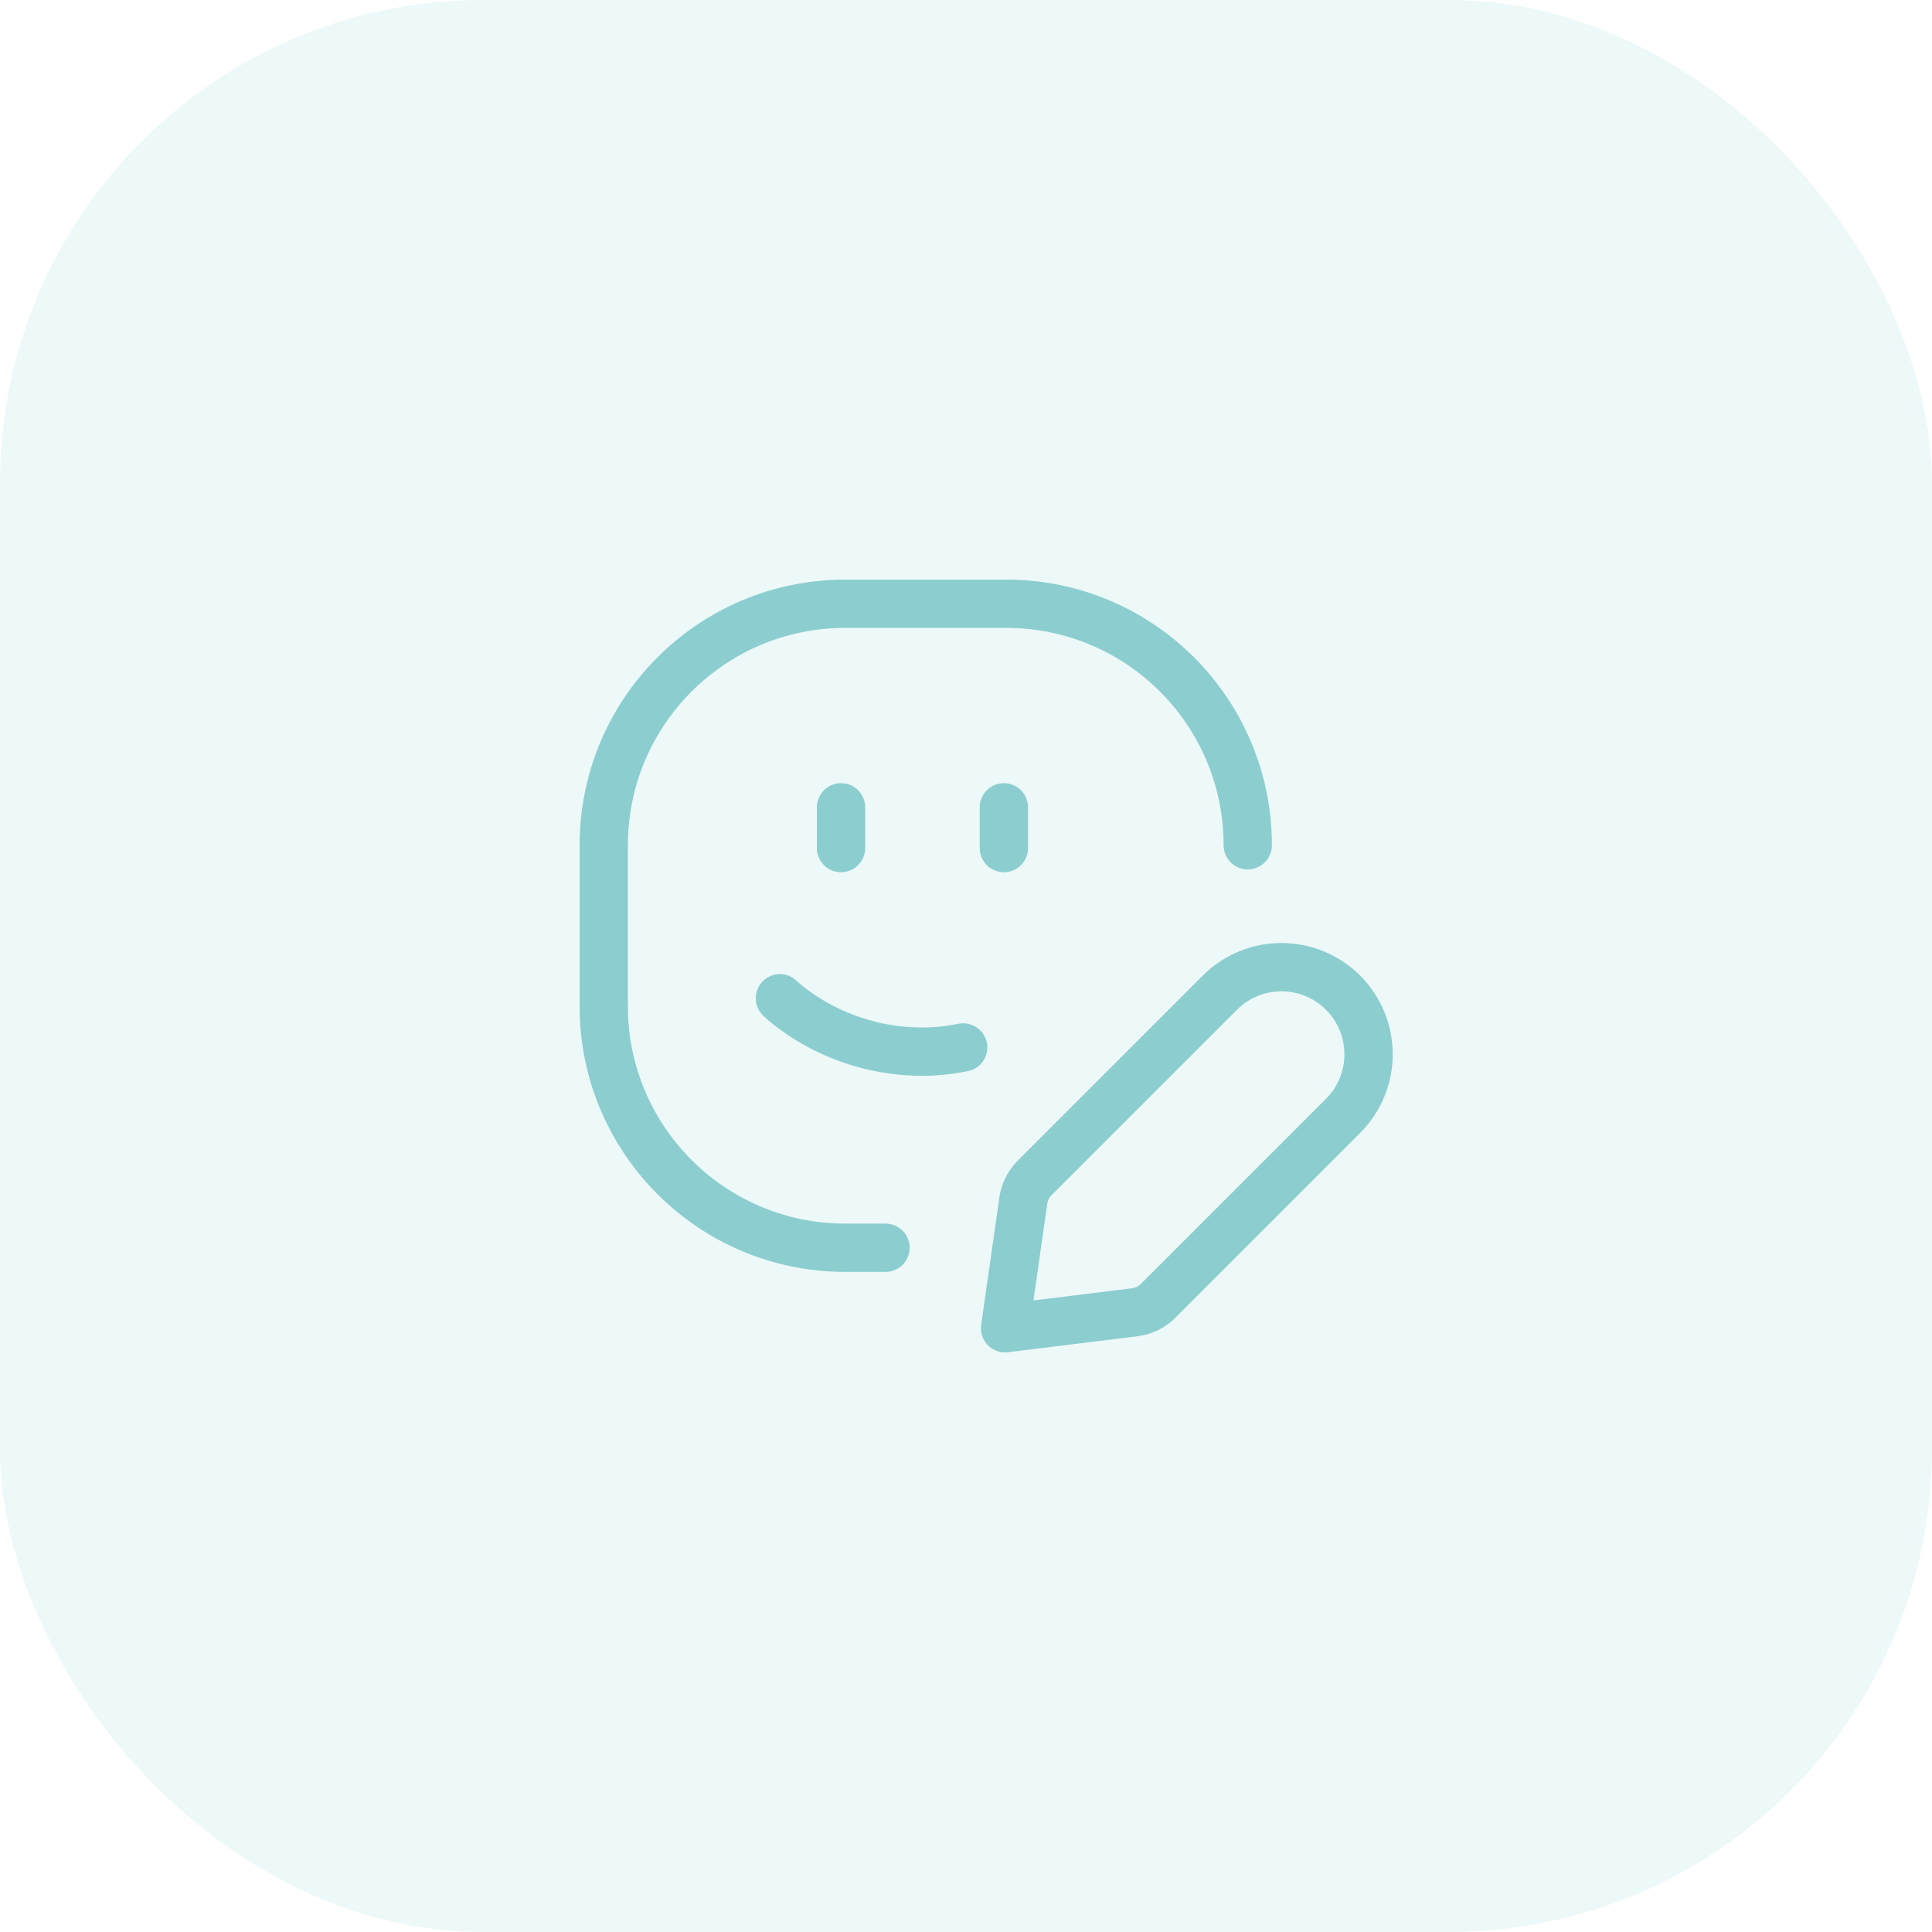 <?xml version="1.0" encoding="UTF-8"?> <svg xmlns="http://www.w3.org/2000/svg" width="48" height="48" viewBox="0 0 48 48" fill="none"><rect width="48" height="48" rx="12" fill="#8CCECF" fill-opacity="0.16"></rect><path fill-rule="evenodd" clip-rule="evenodd" d="M28.775 32.317L33.368 27.724C34.213 26.879 34.213 25.509 33.368 24.663V24.663C32.523 23.818 31.153 23.818 30.307 24.663L25.707 29.263C25.554 29.416 25.455 29.614 25.424 29.829L24.971 33L28.19 32.603C28.411 32.575 28.617 32.475 28.775 32.317V32.317Z" stroke="#8CCECF" stroke-width="1.2" stroke-linecap="round" stroke-linejoin="round"></path><path d="M20.895 20.058V21.07" stroke="#8CCECF" stroke-width="1.2" stroke-linecap="round" stroke-linejoin="round"></path><path d="M24.941 20.058V21.07" stroke="#8CCECF" stroke-width="1.2" stroke-linecap="round" stroke-linejoin="round"></path><path d="M23.93 26.024C23.617 26.085 23.284 26.128 22.918 26.128C20.704 26.128 19.377 24.801 19.377 24.801" stroke="#8CCECF" stroke-width="1.2" stroke-linecap="round" stroke-linejoin="round"></path><path d="M22 31H21C17.686 31 15 28.314 15 25V21C15 17.686 17.686 15 21 15H25C28.314 15 31 17.686 31 21" stroke="#8CCECF" stroke-width="1.2" stroke-linecap="round" stroke-linejoin="round"></path></svg> 